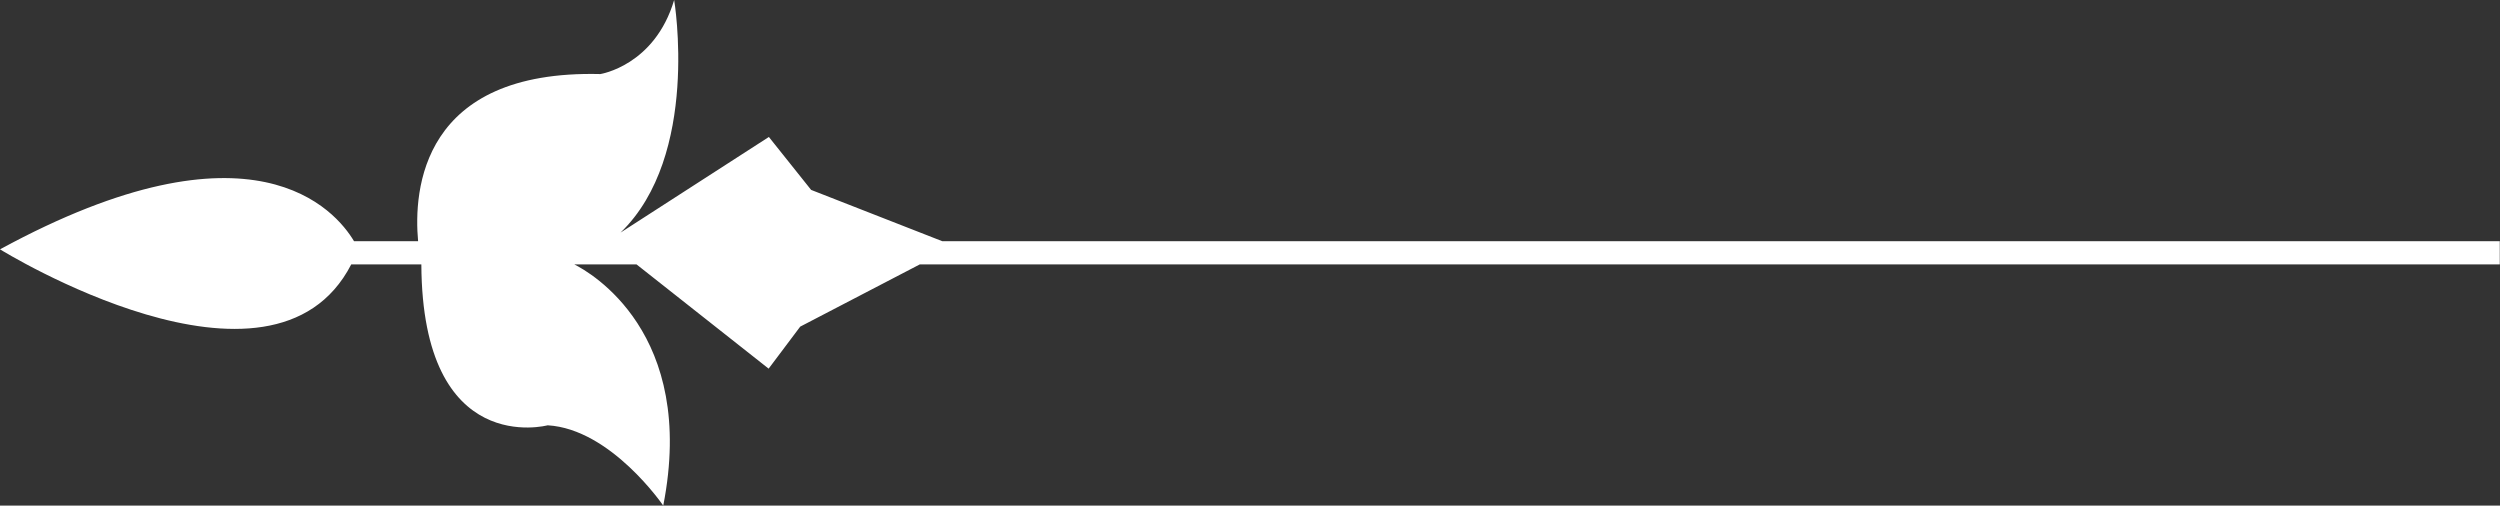 <?xml version="1.0" encoding="utf-8"?>
<!-- Generator: Adobe Illustrator 23.0.3, SVG Export Plug-In . SVG Version: 6.00 Build 0)  -->
<svg version="1.1" id="Layer_1" xmlns="http://www.w3.org/2000/svg" xmlns:xlink="http://www.w3.org/1999/xlink" x="0px" y="0px"
	 viewBox="0 0 107.69 21.78" style="enable-background:new 0 0 107.69 21.78;" xml:space="preserve">
<rect x="0" y="0" width="107.69" height="21.78" fill="#333333" stroke="none"/>
<style type="text/css">
	.st0{fill:#FFFFFF;}
</style>
<path class="st0" d="M107.69,10.39h-67.1v0l-5.65-2.21L33.12,5.9l-6.39,4.12C30.17,6.7,29.04,0,29.04,0
	c-0.84,2.83-3.18,3.19-3.18,3.19c-7.72-0.19-8.05,5.01-7.85,7.2h-2.76C14.47,9.08,10.92,4.8,0,10.74c0,0,11.72,7.26,15.13,0.65h3.02
	c0.04,8.38,5.44,6.93,5.44,6.93c2.73,0.16,4.98,3.46,4.98,3.46c1.46-7.44-3.15-10.05-3.83-10.39h2.68l5.69,4.49l1.36-1.81l5.15-2.68
	h68.06V10.39z"/>
</svg>
